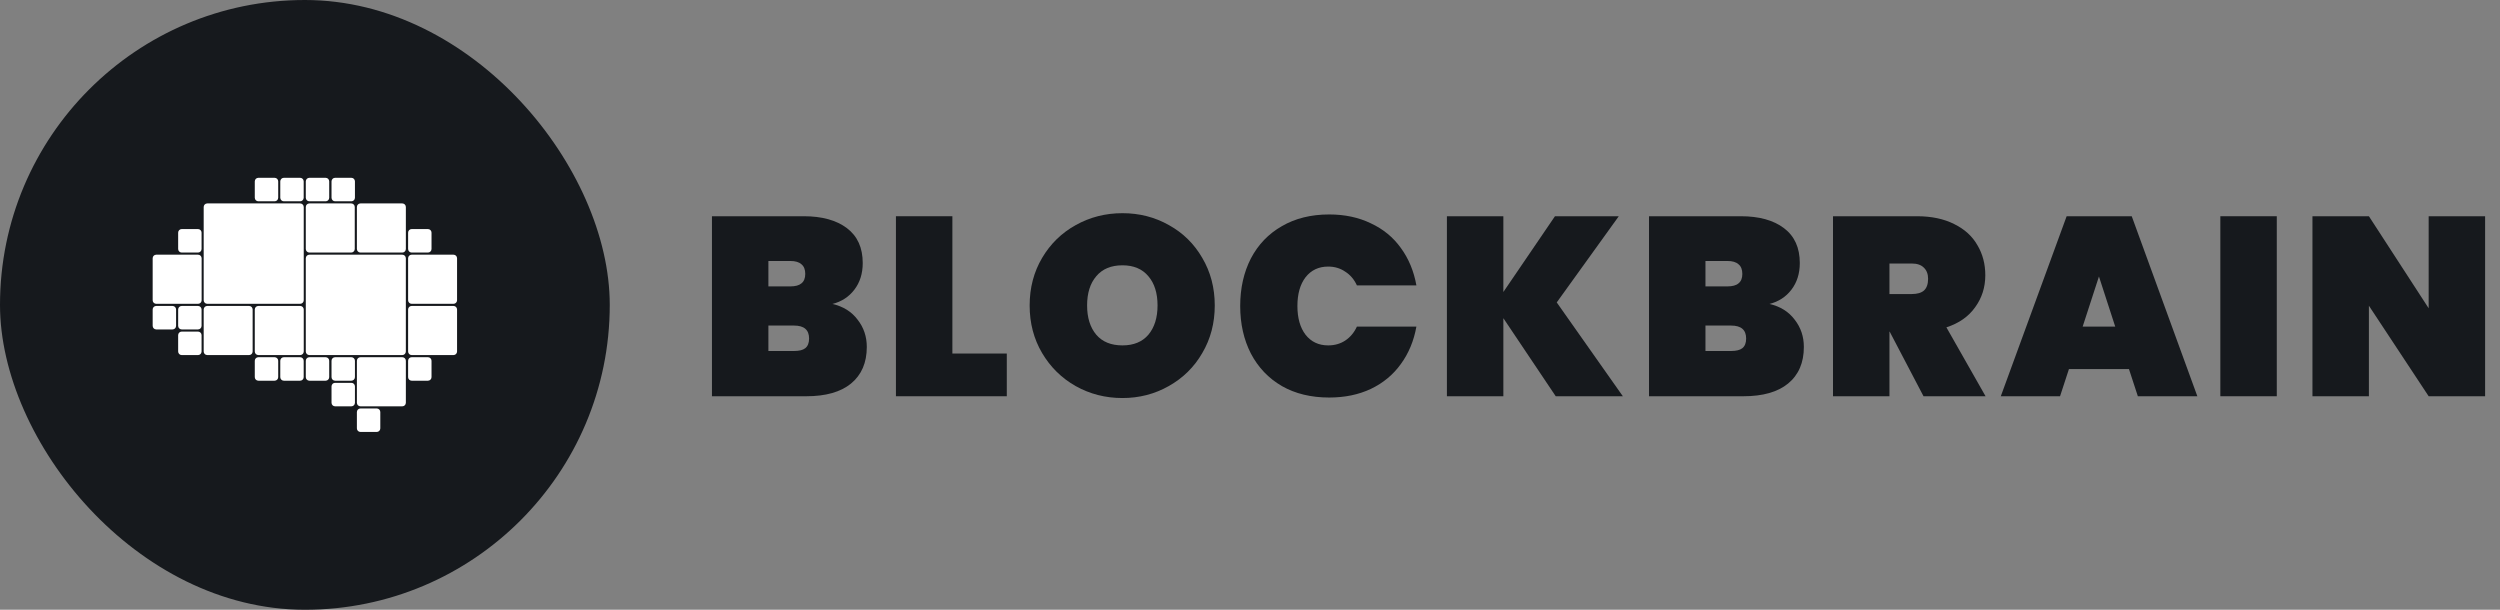 <svg width="164" height="40" viewBox="0 0 164 40" fill="none" xmlns="http://www.w3.org/2000/svg">
<rect x="0" y="0" width="164" height="40" fill="#808080" stroke="none"/>
<path d="M54.61 19.939C55.322 20.106 55.872 20.451 56.261 20.974C56.662 21.485 56.862 22.08 56.862 22.758C56.862 23.792 56.517 24.593 55.828 25.16C55.15 25.716 54.171 25.994 52.892 25.994H46.704V14.185H52.725C53.926 14.185 54.871 14.446 55.561 14.969C56.25 15.491 56.595 16.253 56.595 17.254C56.595 17.943 56.412 18.527 56.045 19.005C55.689 19.472 55.211 19.784 54.61 19.939ZM50.407 18.788H51.841C52.175 18.788 52.419 18.722 52.575 18.588C52.742 18.455 52.825 18.249 52.825 17.971C52.825 17.682 52.742 17.471 52.575 17.337C52.419 17.193 52.175 17.12 51.841 17.12H50.407V18.788ZM52.092 23.025C52.425 23.025 52.67 22.964 52.825 22.842C52.992 22.708 53.076 22.497 53.076 22.208C53.076 21.641 52.748 21.357 52.092 21.357H50.407V23.025H52.092Z" fill="#16191D"/>
<path d="M62.476 23.192H66.046V25.994H58.773V14.185H62.476V23.192Z" fill="#16191D"/>
<path d="M73.633 26.111C72.521 26.111 71.498 25.85 70.564 25.327C69.641 24.804 68.907 24.081 68.362 23.159C67.817 22.236 67.545 21.196 67.545 20.039C67.545 18.883 67.817 17.843 68.362 16.92C68.907 15.997 69.641 15.28 70.564 14.769C71.498 14.246 72.521 13.985 73.633 13.985C74.745 13.985 75.762 14.246 76.685 14.769C77.608 15.28 78.337 15.997 78.87 16.92C79.415 17.843 79.688 18.883 79.688 20.039C79.688 21.196 79.415 22.236 78.87 23.159C78.337 24.081 77.603 24.804 76.669 25.327C75.746 25.85 74.734 26.111 73.633 26.111ZM73.633 22.658C74.367 22.658 74.934 22.425 75.334 21.958C75.734 21.48 75.935 20.84 75.935 20.039C75.935 19.228 75.734 18.588 75.334 18.121C74.934 17.643 74.367 17.404 73.633 17.404C72.888 17.404 72.315 17.643 71.915 18.121C71.514 18.588 71.314 19.228 71.314 20.039C71.314 20.84 71.514 21.48 71.915 21.958C72.315 22.425 72.888 22.658 73.633 22.658Z" fill="#16191D"/>
<path d="M81.357 20.073C81.357 18.905 81.591 17.866 82.058 16.954C82.536 16.042 83.214 15.336 84.093 14.835C84.971 14.324 86.005 14.068 87.195 14.068C88.218 14.068 89.13 14.263 89.931 14.652C90.742 15.03 91.398 15.569 91.899 16.27C92.41 16.97 92.749 17.788 92.916 18.722H89.013C88.835 18.332 88.579 18.032 88.246 17.821C87.923 17.599 87.551 17.487 87.128 17.487C86.506 17.487 86.011 17.721 85.644 18.188C85.288 18.655 85.11 19.283 85.11 20.073C85.11 20.862 85.288 21.491 85.644 21.958C86.011 22.425 86.506 22.658 87.128 22.658C87.551 22.658 87.923 22.553 88.246 22.341C88.579 22.119 88.835 21.813 89.013 21.424H92.916C92.749 22.358 92.41 23.175 91.899 23.876C91.398 24.576 90.742 25.121 89.931 25.511C89.13 25.889 88.218 26.078 87.195 26.078C86.005 26.078 84.971 25.827 84.093 25.327C83.214 24.816 82.536 24.104 82.058 23.192C81.591 22.28 81.357 21.24 81.357 20.073Z" fill="#16191D"/>
<path d="M102.056 25.994L98.62 20.873V25.994H94.917V14.185H98.62V19.155L102.006 14.185H106.192L102.122 19.839L106.459 25.994H102.056Z" fill="#16191D"/>
<path d="M116.082 19.939C116.793 20.106 117.344 20.451 117.733 20.974C118.133 21.485 118.333 22.08 118.333 22.758C118.333 23.792 117.989 24.593 117.299 25.16C116.621 25.716 115.642 25.994 114.364 25.994H108.175V14.185H114.197C115.398 14.185 116.343 14.446 117.032 14.969C117.722 15.491 118.067 16.253 118.067 17.254C118.067 17.943 117.883 18.527 117.516 19.005C117.16 19.472 116.682 19.784 116.082 19.939ZM111.878 18.788H113.313C113.646 18.788 113.891 18.722 114.047 18.588C114.213 18.455 114.297 18.249 114.297 17.971C114.297 17.682 114.213 17.471 114.047 17.337C113.891 17.193 113.646 17.12 113.313 17.12H111.878V18.788ZM113.563 23.025C113.897 23.025 114.141 22.964 114.297 22.842C114.464 22.708 114.547 22.497 114.547 22.208C114.547 21.641 114.219 21.357 113.563 21.357H111.878V23.025H113.563Z" fill="#16191D"/>
<path d="M126.183 25.994L123.964 21.758H123.948V25.994H120.245V14.185H125.749C126.706 14.185 127.523 14.357 128.201 14.702C128.879 15.036 129.385 15.497 129.719 16.086C130.064 16.665 130.236 17.321 130.236 18.055C130.236 18.844 130.014 19.545 129.569 20.156C129.135 20.768 128.507 21.207 127.684 21.474L130.253 25.994H126.183ZM123.948 19.289H125.416C125.771 19.289 126.038 19.211 126.216 19.055C126.394 18.889 126.483 18.633 126.483 18.288C126.483 17.977 126.389 17.732 126.2 17.554C126.022 17.376 125.76 17.287 125.416 17.287H123.948V19.289Z" fill="#16191D"/>
<path d="M139.659 24.209H135.723L135.139 25.994H131.252L135.572 14.185H139.842L144.146 25.994H140.243L139.659 24.209ZM138.758 21.424L137.691 18.138L136.623 21.424H138.758Z" fill="#16191D"/>
<path d="M149.357 14.185V25.994H145.654V14.185H149.357Z" fill="#16191D"/>
<path d="M163.023 25.994H159.32L155.4 20.056V25.994H151.697V14.185H155.4L159.32 20.223V14.185H163.023V25.994Z" fill="#16191D"/>
<rect width="40" height="40" rx="20" fill="#16191D"/>
<g clip-path="url(#clip0_6041_5982)">
<path d="M12.994 16.708H10.248C10.119 16.708 10.015 16.812 10.015 16.941V19.697C10.015 19.826 10.119 19.93 10.248 19.93H12.994C13.123 19.93 13.227 19.826 13.227 19.697V16.941C13.227 16.812 13.123 16.708 12.994 16.708Z" fill="white"/>
<path d="M16.341 20.07H13.595C13.466 20.07 13.362 20.174 13.362 20.303V23.059C13.362 23.188 13.466 23.292 13.595 23.292H16.341C16.469 23.292 16.573 23.188 16.573 23.059V20.303C16.573 20.174 16.469 20.07 16.341 20.07Z" fill="white"/>
<path d="M19.693 20.07H16.947C16.818 20.07 16.714 20.174 16.714 20.303V23.059C16.714 23.188 16.818 23.292 16.947 23.292H19.693C19.822 23.292 19.926 23.188 19.926 23.059V20.303C19.926 20.174 19.822 20.07 19.693 20.07Z" fill="white"/>
<path d="M19.692 13.345H13.595C13.466 13.345 13.362 13.45 13.362 13.579V19.697C13.362 19.826 13.466 19.93 13.595 19.93H19.692C19.821 19.93 19.925 19.826 19.925 19.697V13.579C19.925 13.45 19.821 13.345 19.692 13.345Z" fill="white"/>
<path d="M19.689 23.433H18.619C18.49 23.433 18.386 23.537 18.386 23.666V24.741C18.386 24.869 18.49 24.974 18.619 24.974H19.689C19.818 24.974 19.922 24.869 19.922 24.741V23.666C19.922 23.537 19.818 23.433 19.689 23.433Z" fill="white"/>
<path d="M18.017 23.433H16.947C16.818 23.433 16.714 23.537 16.714 23.666V24.741C16.714 24.869 16.818 24.974 16.947 24.974H18.017C18.146 24.974 18.25 24.869 18.25 24.741V23.666C18.25 23.537 18.146 23.433 18.017 23.433Z" fill="white"/>
<path d="M12.99 15.027H11.92C11.791 15.027 11.687 15.131 11.687 15.26V16.334C11.687 16.463 11.791 16.568 11.92 16.568H12.99C13.119 16.568 13.223 16.463 13.223 16.334V15.26C13.223 15.131 13.119 15.027 12.99 15.027Z" fill="white"/>
<path d="M12.99 20.07H11.92C11.791 20.07 11.687 20.174 11.687 20.303V21.377C11.687 21.506 11.791 21.611 11.92 21.611H12.99C13.119 21.611 13.223 21.506 13.223 21.377V20.303C13.223 20.174 13.119 20.07 12.99 20.07Z" fill="white"/>
<path d="M11.318 20.07H10.248C10.119 20.07 10.015 20.174 10.015 20.303V21.377C10.015 21.506 10.119 21.611 10.248 21.611H11.318C11.447 21.611 11.551 21.506 11.551 21.377V20.303C11.551 20.174 11.447 20.07 11.318 20.07Z" fill="white"/>
<path d="M12.99 21.752H11.92C11.791 21.752 11.687 21.857 11.687 21.985V23.06C11.687 23.189 11.791 23.293 11.92 23.293H12.99C13.119 23.293 13.223 23.189 13.223 23.06V21.985C13.223 21.857 13.119 21.752 12.99 21.752Z" fill="white"/>
<path d="M23.039 13.345H20.293C20.165 13.345 20.06 13.45 20.06 13.579V16.334C20.06 16.463 20.165 16.568 20.293 16.568H23.039C23.168 16.568 23.272 16.463 23.272 16.334V13.579C23.272 13.45 23.168 13.345 23.039 13.345Z" fill="white"/>
<path d="M26.391 13.345H23.645C23.516 13.345 23.412 13.45 23.412 13.579V16.334C23.412 16.463 23.516 16.568 23.645 16.568H26.391C26.52 16.568 26.624 16.463 26.624 16.334V13.579C26.624 13.45 26.52 13.345 26.391 13.345Z" fill="white"/>
<path d="M26.391 16.708H20.293C20.165 16.708 20.06 16.812 20.06 16.941V23.059C20.06 23.188 20.165 23.293 20.293 23.293H26.391C26.519 23.293 26.623 23.188 26.623 23.059V16.941C26.623 16.812 26.519 16.708 26.391 16.708Z" fill="white"/>
<path d="M23.051 23.433H21.98C21.852 23.433 21.748 23.537 21.748 23.666V24.741C21.748 24.869 21.852 24.974 21.98 24.974H23.051C23.18 24.974 23.284 24.869 23.284 24.741V23.666C23.284 23.537 23.18 23.433 23.051 23.433Z" fill="white"/>
<path d="M21.364 23.433H20.293C20.165 23.433 20.06 23.537 20.06 23.666V24.741C20.06 24.869 20.165 24.974 20.293 24.974H21.364C21.492 24.974 21.596 24.869 21.596 24.741V23.666C21.596 23.537 21.492 23.433 21.364 23.433Z" fill="white"/>
<path d="M23.051 25.114H21.98C21.852 25.114 21.748 25.218 21.748 25.347V26.421C21.748 26.55 21.852 26.655 21.98 26.655H23.051C23.18 26.655 23.284 26.55 23.284 26.421V25.347C23.284 25.218 23.18 25.114 23.051 25.114Z" fill="white"/>
<path d="M19.689 11.664H18.619C18.49 11.664 18.386 11.769 18.386 11.898V12.972C18.386 13.101 18.49 13.205 18.619 13.205H19.689C19.818 13.205 19.922 13.101 19.922 12.972V11.898C19.922 11.769 19.818 11.664 19.689 11.664Z" fill="white"/>
<path d="M18.017 11.664H16.947C16.818 11.664 16.714 11.769 16.714 11.898V12.972C16.714 13.101 16.818 13.205 16.947 13.205H18.017C18.146 13.205 18.25 13.101 18.25 12.972V11.898C18.25 11.769 18.146 11.664 18.017 11.664Z" fill="white"/>
<path d="M23.051 11.664H21.98C21.852 11.664 21.748 11.769 21.748 11.898V12.972C21.748 13.101 21.852 13.205 21.98 13.205H23.051C23.18 13.205 23.284 13.101 23.284 12.972V11.898C23.284 11.769 23.18 11.664 23.051 11.664Z" fill="white"/>
<path d="M21.364 11.664H20.293C20.165 11.664 20.06 11.769 20.06 11.898V12.972C20.06 13.101 20.165 13.205 20.293 13.205H21.364C21.492 13.205 21.596 13.101 21.596 12.972V11.898C21.596 11.769 21.492 11.664 21.364 11.664Z" fill="white"/>
<path d="M28.075 15.027H27.004C26.876 15.027 26.772 15.131 26.772 15.26V16.334C26.772 16.463 26.876 16.568 27.004 16.568H28.075C28.203 16.568 28.308 16.463 28.308 16.334V15.26C28.308 15.131 28.203 15.027 28.075 15.027Z" fill="white"/>
<path d="M29.751 16.708H27.004C26.876 16.708 26.772 16.812 26.772 16.941V19.697C26.772 19.826 26.876 19.93 27.004 19.93H29.751C29.879 19.93 29.983 19.826 29.983 19.697V16.941C29.983 16.812 29.879 16.708 29.751 16.708Z" fill="white"/>
<path d="M29.751 20.07H27.004C26.876 20.07 26.772 20.174 26.772 20.303V23.059C26.772 23.188 26.876 23.292 27.004 23.292H29.751C29.879 23.292 29.983 23.188 29.983 23.059V20.303C29.983 20.174 29.879 20.07 29.751 20.07Z" fill="white"/>
<path d="M26.391 23.433H23.645C23.516 23.433 23.412 23.537 23.412 23.666V26.422C23.412 26.551 23.516 26.655 23.645 26.655H26.391C26.52 26.655 26.624 26.551 26.624 26.422V23.666C26.624 23.537 26.52 23.433 26.391 23.433Z" fill="white"/>
<path d="M28.075 23.433H27.004C26.876 23.433 26.772 23.537 26.772 23.666V24.741C26.772 24.869 26.876 24.974 27.004 24.974H28.075C28.203 24.974 28.308 24.869 28.308 24.741V23.666C28.308 23.537 28.203 23.433 28.075 23.433Z" fill="white"/>
<path d="M24.715 26.795H23.645C23.516 26.795 23.412 26.899 23.412 27.028V28.102C23.412 28.231 23.516 28.336 23.645 28.336H24.715C24.844 28.336 24.948 28.231 24.948 28.102V27.028C24.948 26.899 24.844 26.795 24.715 26.795Z" fill="white"/>
</g>
<defs>
<clipPath id="clip0_6041_5982">
<rect width="19.968" height="16.672" fill="white" transform="translate(10.016 11.664)"/>
</clipPath>
</defs>
</svg>

